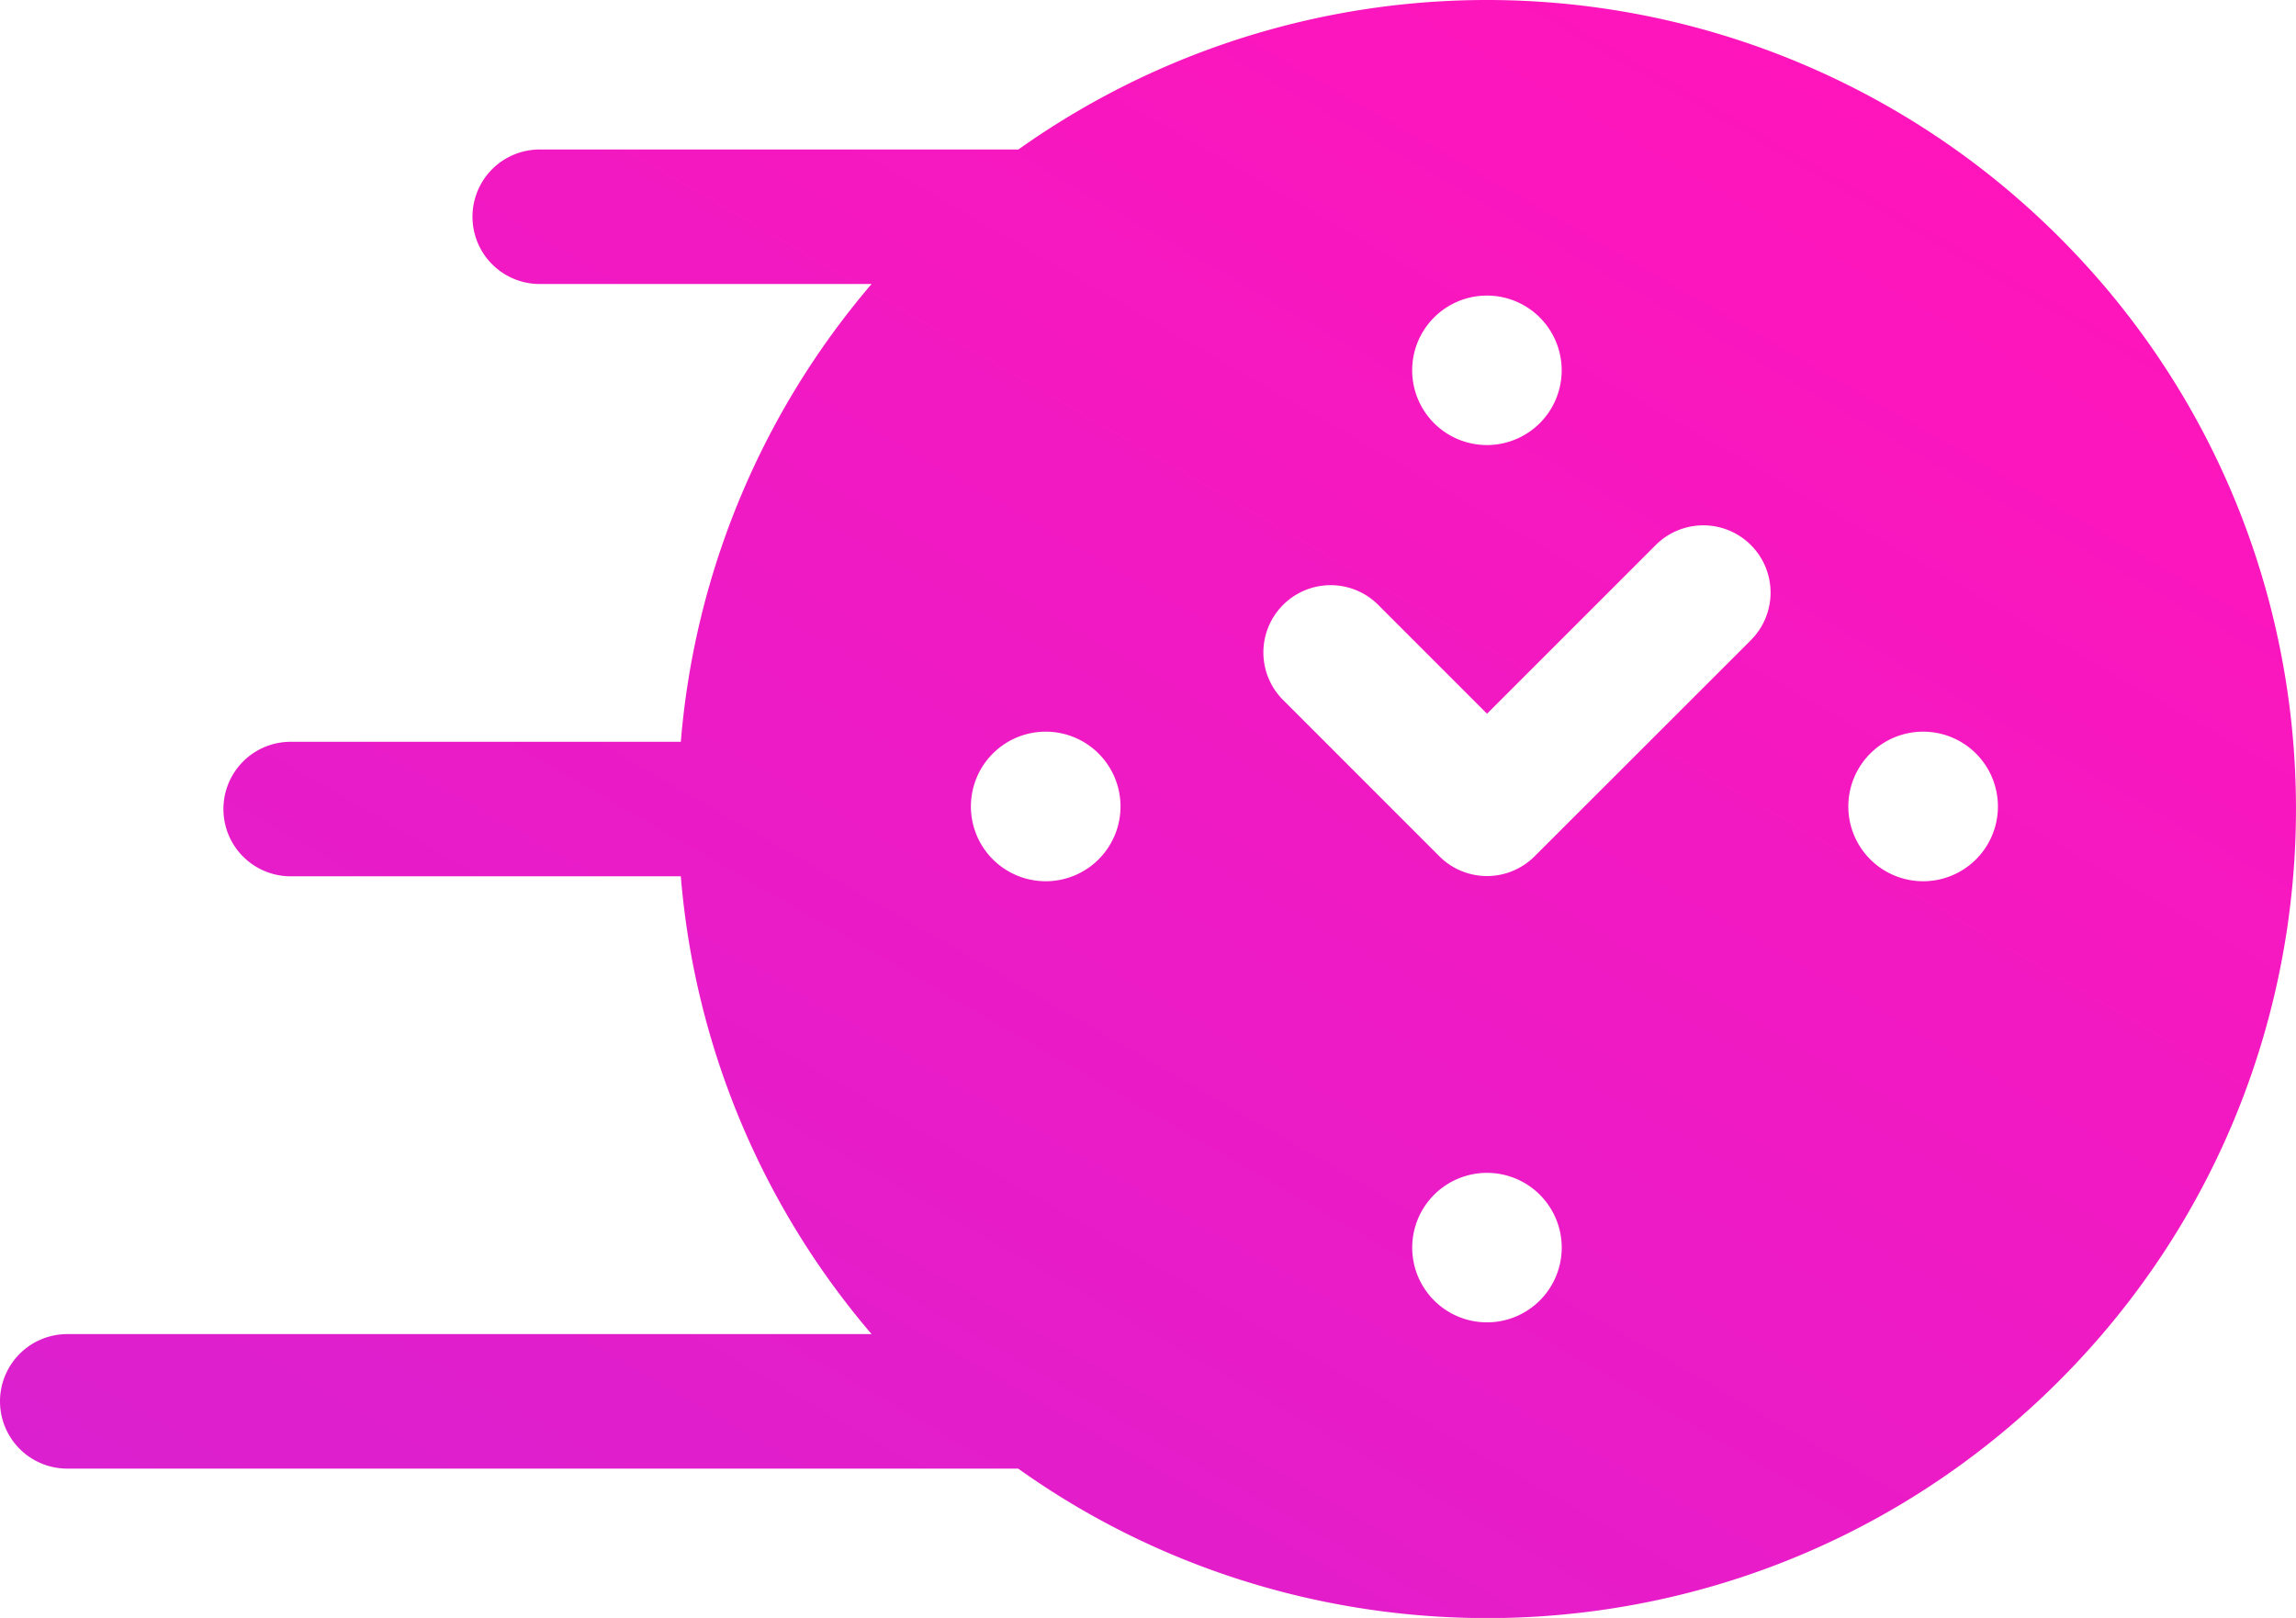 <svg id="Layer_1" data-name="Layer 1" xmlns="http://www.w3.org/2000/svg" xmlns:xlink="http://www.w3.org/1999/xlink" viewBox="0 0 512 360.84"><defs><style>.cls-1{fill:url(#linear-gradient);}</style><linearGradient id="linear-gradient" x1="151.57" y1="408.69" x2="385.66" y2="3.25" gradientUnits="userSpaceOnUse"><stop offset="0" stop-color="#db20cf"/><stop offset="1" stop-color="#ff15bb"/></linearGradient></defs><path class="cls-1" d="M455.79,49.58A180.38,180.38,0,0,0,227.1,33.34s0,0,0,0a0,0,0,0,0,0,0s0,0,0,0h0l-.58,0H120.36a15,15,0,0,0,0,30h74a179.76,179.76,0,0,0-42.54,102.1h-87a15,15,0,0,0,0,30h87a179.68,179.68,0,0,0,42.54,102.1H15a15,15,0,0,0,0,30H226.47l.58,0h0c68.5,48.87,164.78,44.47,228.68-16.22C530.84,240,530.64,120.59,455.79,49.58ZM331.59,65.92a16.67,16.67,0,1,1-16.68,16.67A16.67,16.67,0,0,1,331.59,65.92ZM233.2,196.54a16.68,16.68,0,1,1,16.67-16.68A16.67,16.67,0,0,1,233.2,196.54Zm98.39,98.38a16.67,16.67,0,1,1,16.67-16.67A16.67,16.67,0,0,1,331.59,294.92ZM390.42,142.8,342.19,191A15,15,0,0,1,321,191l-34.69-34.7a15,15,0,1,1,21.21-21.21l24.08,24.09,37.62-37.62a15,15,0,1,1,21.22,21.21Zm38.44,53.74a16.68,16.68,0,1,1,16.67-16.68A16.67,16.67,0,0,1,428.86,196.54Z"/></svg>